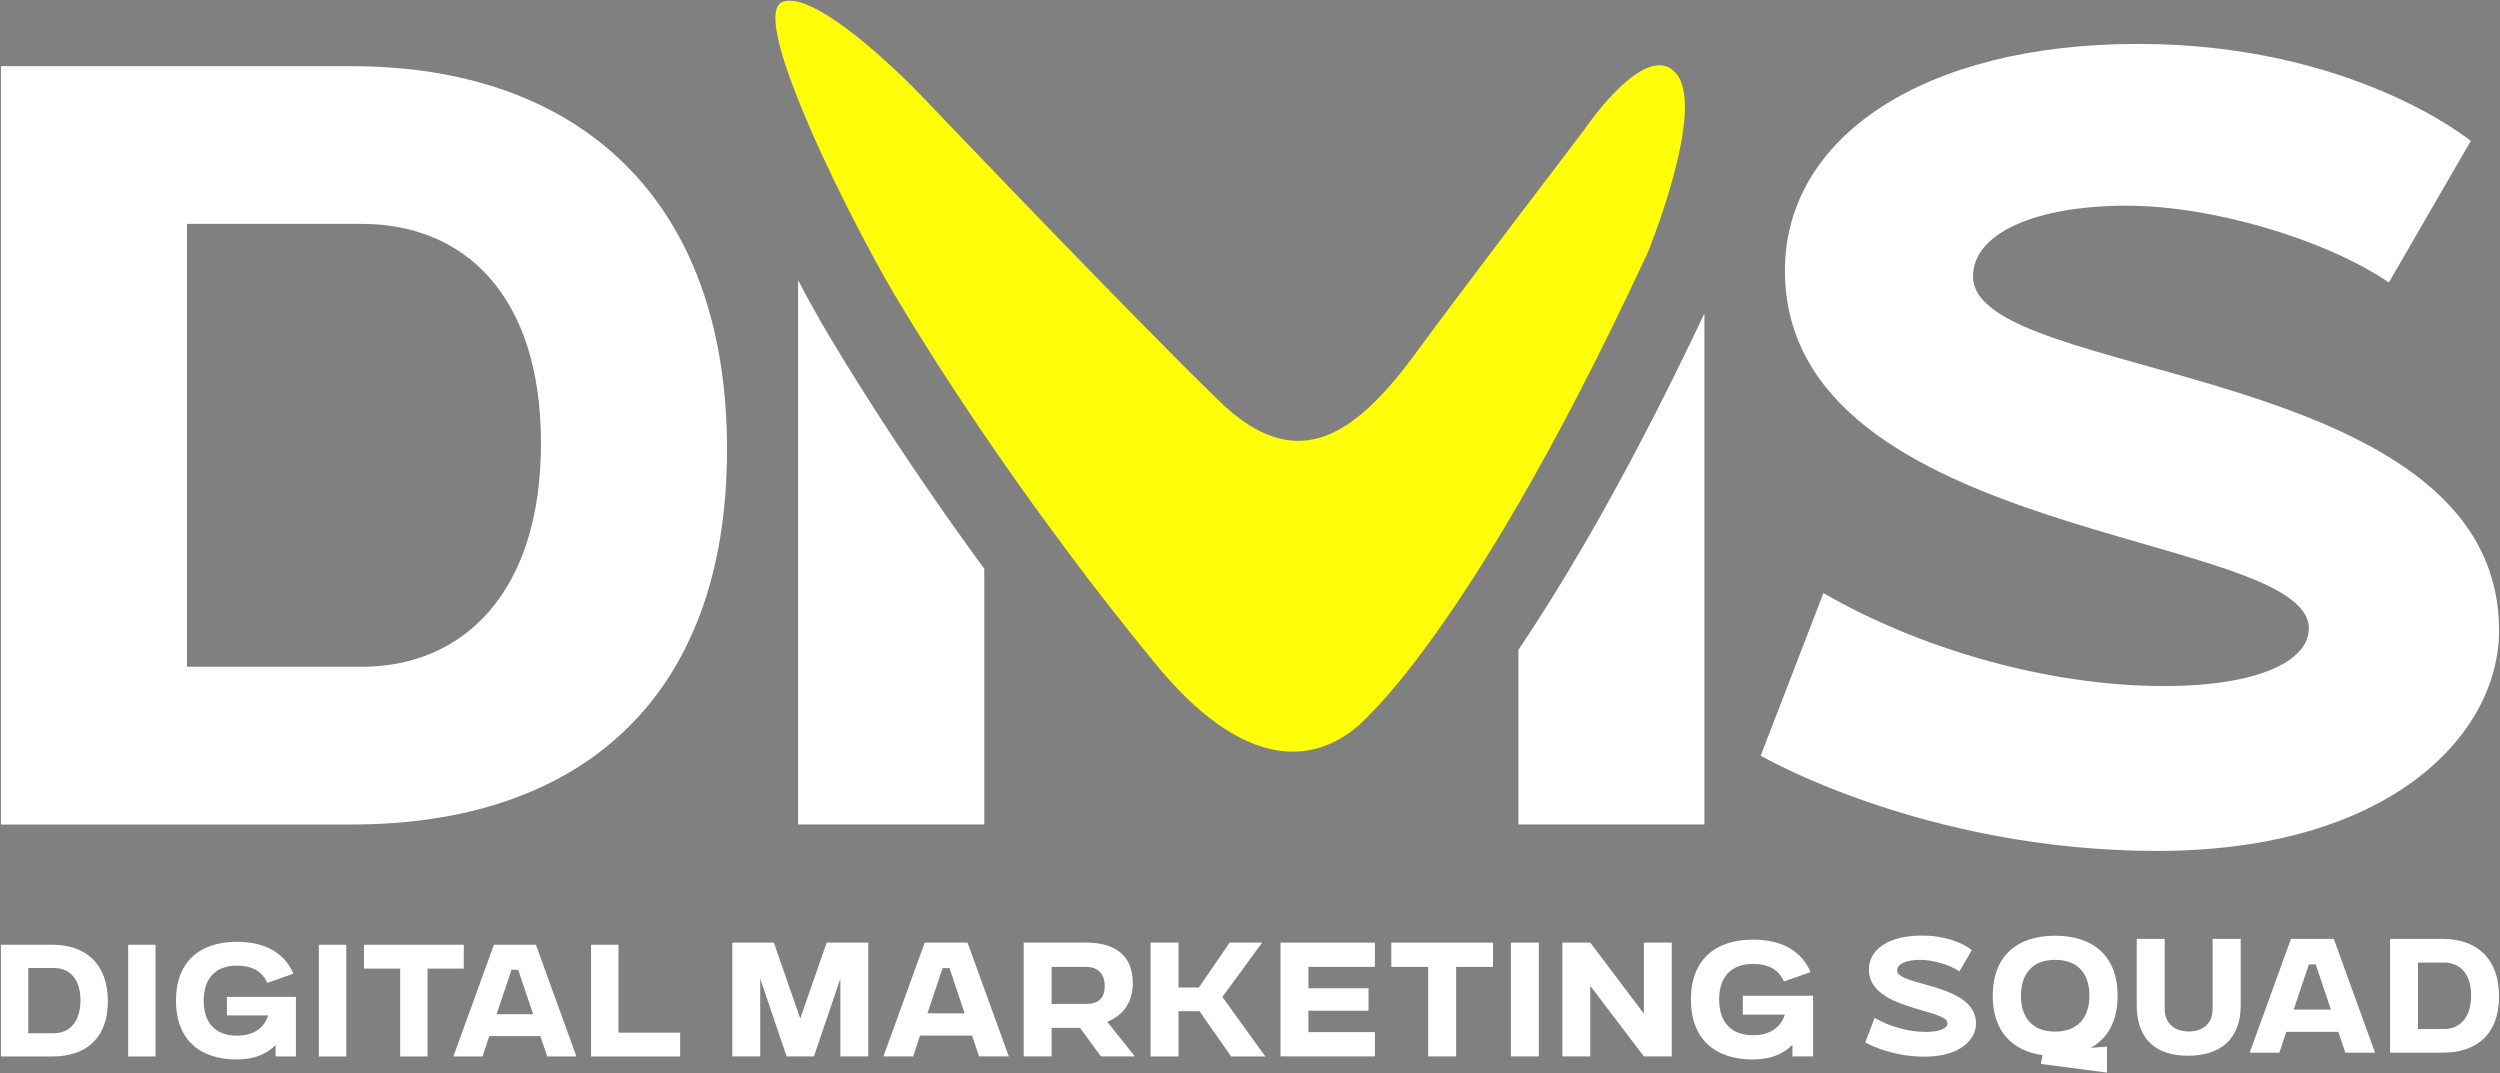 <svg xmlns="http://www.w3.org/2000/svg" width="1763" height="757" viewBox="0 0 1763 757" fill="none"><rect x="0" y="0" width="1763" height="757" fill="#808080" stroke="none"/><path d="M516.401 664.734H545.716L564.346 718.238L582.977 664.734H612.306V744.981H592.618V690.188L573.988 744.981H554.72L536.105 690.188V744.981H516.417V664.734H516.401Z" fill="white"></path><path d="M652.118 664.734H682.303L711.415 744.981H690.436L685.507 730.319H648.805L643.985 744.981H623.006L652.118 664.734ZM680.266 714.599L669.567 682.709H664.746L654.046 714.599H680.266Z" fill="white"></path><path d="M721.912 664.734H766C784.724 664.734 798.86 672.338 798.86 693.406C798.86 707.742 791.147 716.418 780.883 720.585L800.26 744.981H776.388L761.615 724.861H741.6V744.981H721.912V664.734ZM741.6 681.854V707.96H766.218C774.46 707.96 779.063 703.886 779.063 695.443C779.063 685.165 772.423 681.854 766.218 681.854H741.6Z" fill="white"></path><path d="M811.395 664.734H831.083V696.407H845.421L867.146 664.734H890.053L862.014 703.046L892.308 744.997H868.219L845.856 713.106H831.083V744.997H811.395V664.75V664.734Z" fill="white"></path><path d="M903.007 664.734H969.567V681.853H922.695V696.936H965.073V712.764H922.695V727.847H969.567V744.966H903.007V664.719V664.734Z" fill="white"></path><path d="M1007.15 681.854H981.153V664.734H1052.86V681.854H1026.86V744.981H1007.17V681.854H1007.15Z" fill="white"></path><path d="M1065.49 664.734H1085.18V744.981H1065.49V664.734Z" fill="white"></path><path d="M1101.78 664.734H1121.47L1159.25 714.817V664.734H1178.93V744.981H1159.25L1121.47 695.225V744.981H1101.78V664.734Z" fill="white"></path><path d="M1229.04 702.189H1278.59V744.994H1264.03V736.754C1258.04 742.849 1249.48 747.14 1235.99 747.14C1209.34 747.14 1192.43 732.695 1192.43 704.879C1192.43 677.062 1209.34 662.617 1236.32 662.617C1256.12 662.617 1270.45 670.423 1276.78 685.52L1258.04 692.16C1254.51 684.028 1247.34 679.752 1236.32 679.752C1220.69 679.752 1212.35 688.957 1212.35 704.894C1212.35 720.832 1220.71 730.036 1236.32 730.036C1247.98 730.036 1255.7 724.797 1258.68 715.483H1229.04V702.22V702.189Z" fill="white"></path><path d="M1322.01 717.863C1331.96 723.648 1345.55 727.706 1358.07 727.706C1367.81 727.706 1373.37 725.14 1373.37 721.611C1373.37 711.224 1317.93 712.515 1317.93 683.734C1317.93 669.709 1331.52 659.758 1355.29 659.758C1379.05 659.758 1390.49 670.036 1390.49 670.036L1381.83 685.009C1375.08 680.407 1363.11 676.877 1354.1 676.877C1344.48 676.877 1337.84 679.769 1337.84 684.371C1337.84 695.613 1393.5 693.25 1393.5 721.828C1393.5 732.852 1382.58 745.151 1357.32 745.151C1332.07 745.151 1315.37 735.091 1315.37 735.091L1322.01 717.863Z" fill="white"></path><path d="M1449.26 659.867C1476.34 659.867 1493.35 674.421 1493.35 702.237C1493.35 719.994 1486.4 732.418 1474.3 738.932L1485.86 738.077V756.378L1439.19 750.283L1440.37 744.079C1418.64 741.078 1405.27 726.851 1405.27 702.237C1405.27 674.312 1422.28 659.867 1449.26 659.867ZM1473.45 702.237C1473.45 685.974 1464.78 676.878 1449.26 676.878C1433.74 676.878 1425.17 686.3 1425.17 702.237C1425.17 718.175 1433.84 727.489 1449.26 727.489C1464.69 727.489 1473.45 718.175 1473.45 702.237Z" fill="white"></path><path d="M1506.85 662.109H1526.54V711.337C1526.54 722.78 1534.67 727.383 1543.55 727.383C1552.43 727.383 1560.35 722.78 1560.35 711.337V662.109H1580.14V709.191C1580.14 732.203 1566.33 744.502 1543.01 744.502C1519.68 744.502 1506.83 732.203 1506.83 709.191V662.109H1506.85Z" fill="white"></path><path d="M1615.6 662.109H1645.79L1674.9 742.356H1653.92L1648.99 727.694H1612.27L1607.45 742.356H1586.47L1615.58 662.109H1615.6ZM1643.75 711.974L1633.05 680.084H1628.23L1617.53 711.974H1643.75Z" fill="white"></path><path d="M1685.49 662.109H1722.62C1746.39 662.109 1762.33 675.808 1762.33 702.66C1762.33 729.513 1746.39 742.356 1722.62 742.356H1685.49V662.109ZM1705.18 678.809V725.673H1723.68C1734.27 725.673 1742.62 717.96 1742.62 702.023C1742.62 686.085 1734.27 678.809 1723.68 678.809H1705.18Z" fill="white"></path><path d="M0.642 666.242H37.094C60.421 666.242 76.066 679.692 76.066 706.047C76.066 732.402 60.405 745.012 37.094 745.012H0.642V666.227V666.242ZM19.972 682.631V728.639H38.151C48.555 728.639 56.751 721.083 56.751 705.425C56.751 689.767 48.555 682.631 38.151 682.631H19.972Z" fill="white"></path><path d="M90.373 666.242H109.703V745.028H90.373V666.242Z" fill="white"></path><path d="M160.027 703.013H208.671V745.025H194.38V736.94C188.501 742.926 180.088 747.124 166.854 747.124C140.697 747.124 124.088 732.944 124.088 705.64C124.088 678.337 140.681 664.156 167.165 664.156C186.604 664.156 200.678 671.822 206.883 686.64L188.501 693.155C185.033 685.178 178.004 680.965 167.181 680.965C151.847 680.965 143.651 689.998 143.651 705.656C143.651 721.313 151.847 730.347 167.181 730.347C178.626 730.347 186.2 725.201 189.139 716.058H160.043V703.028L160.027 703.013Z" fill="white"></path><path d="M224.86 666.242H244.191V745.028H224.86V666.242Z" fill="white"></path><path d="M282.214 683.05H256.679V666.242H327.064V683.05H301.529V745.028H282.198V683.05H282.214Z" fill="white"></path><path d="M348.307 666.242H377.932L406.5 745.028H385.91L381.074 730.63H345.041L340.314 745.028H319.724L348.307 666.242ZM375.942 715.19L365.445 683.89H360.717L350.22 715.19H375.957H375.942Z" fill="white"></path><path d="M416.811 666.242H436.141V728.219H479.638V745.028H416.811V666.242Z" fill="white"></path><path d="M649.054 337.369C620.378 295.186 598.264 259.688 583.956 235.619C577.969 225.512 570.676 212.482 562.807 197.664V581.422H694.122V401.119C677.7 378.698 662.646 357.318 649.085 337.401L649.054 337.369Z" fill="white"></path><path d="M1070.76 458.305V581.435H1201.97V221.047C1170.88 286.74 1142.68 339.948 1117.88 382.691C1100.4 412.794 1084.63 437.75 1070.76 458.305Z" fill="white"></path><path d="M1391.37 194.961C1391.37 164.346 1435.61 145.05 1499.8 145.05C1559.74 145.05 1639.63 168.591 1684.63 199.206L1742.39 99.399C1742.39 99.399 1659.56 30.969 1507.66 30.969C1355.75 30.969 1258.74 97.222 1258.74 190.701C1258.74 382.463 1628.18 373.974 1628.18 443.166C1628.18 466.706 1591.12 483.81 1526.18 483.81C1442.81 483.81 1352.14 456.677 1285.88 418.21L1241.64 532.944C1241.64 532.944 1357.15 600.068 1521.28 600.068C1685.41 600.068 1762.34 518.017 1762.34 444.581C1762.34 254.124 1391.38 269.813 1391.38 194.946L1391.37 194.961Z" fill="white"></path><path d="M512.156 90.281V90.266H512.14L512.156 90.281Z" fill="black"></path><path d="M665.305 6.57C665.305 6.57 665.321 6.586 665.336 6.601C665.352 6.617 665.383 6.648 665.398 6.663L665.305 6.586V6.57Z" fill="black"></path><path d="M1182.12 51.988C1179.84 49.267 1177.33 47.526 1174.61 46.655C1171.78 45.784 1168.62 45.893 1165.45 46.655C1143.76 51.988 1117.18 91.544 1117.18 91.544C1117.18 91.544 1026.62 210.305 1000.36 246.379C973.221 283.649 945.975 311.434 914.593 310.875C897.813 310.548 879.945 302.261 860.21 283.198C851.486 274.708 841.362 264.788 830.46 253.78C758.318 181.431 649.334 67.024 649.334 67.024C649.334 67.024 640.734 57.974 628.417 46.639C605.308 25.291 569.027 -4.469 552.138 1.206C541.128 5.016 548.437 34.107 562.822 70.18C581.997 118.552 613.939 179.363 630.828 207.802C644.56 230.908 666.129 265.55 694.153 306.739C711.368 332.021 730.994 359.698 752.89 388.898V389.007C771.956 414.616 792.779 441.204 814.909 468.212C903.614 576.089 958.105 511.904 966.612 503.197C968.136 501.673 971.62 498.19 977.078 491.971C993.096 473.888 1025.57 433.243 1070.81 355.328C1097.18 309.895 1127.8 251.821 1162.01 178.042C1162.01 178.042 1203.32 77.473 1182.17 51.973L1182.12 51.988Z" fill="#FFFD08"></path><path d="M248.11 46.656H0.642V581.439H248.11C406.438 581.439 512.7 495.16 512.7 316.909C512.7 138.658 406.438 46.672 248.11 46.672V46.656ZM255.248 470.204H131.879V157.892H255.248C325.851 157.892 381.493 206.373 381.493 312.617C381.493 418.862 325.851 470.204 255.248 470.204Z" fill="white"></path></svg>
